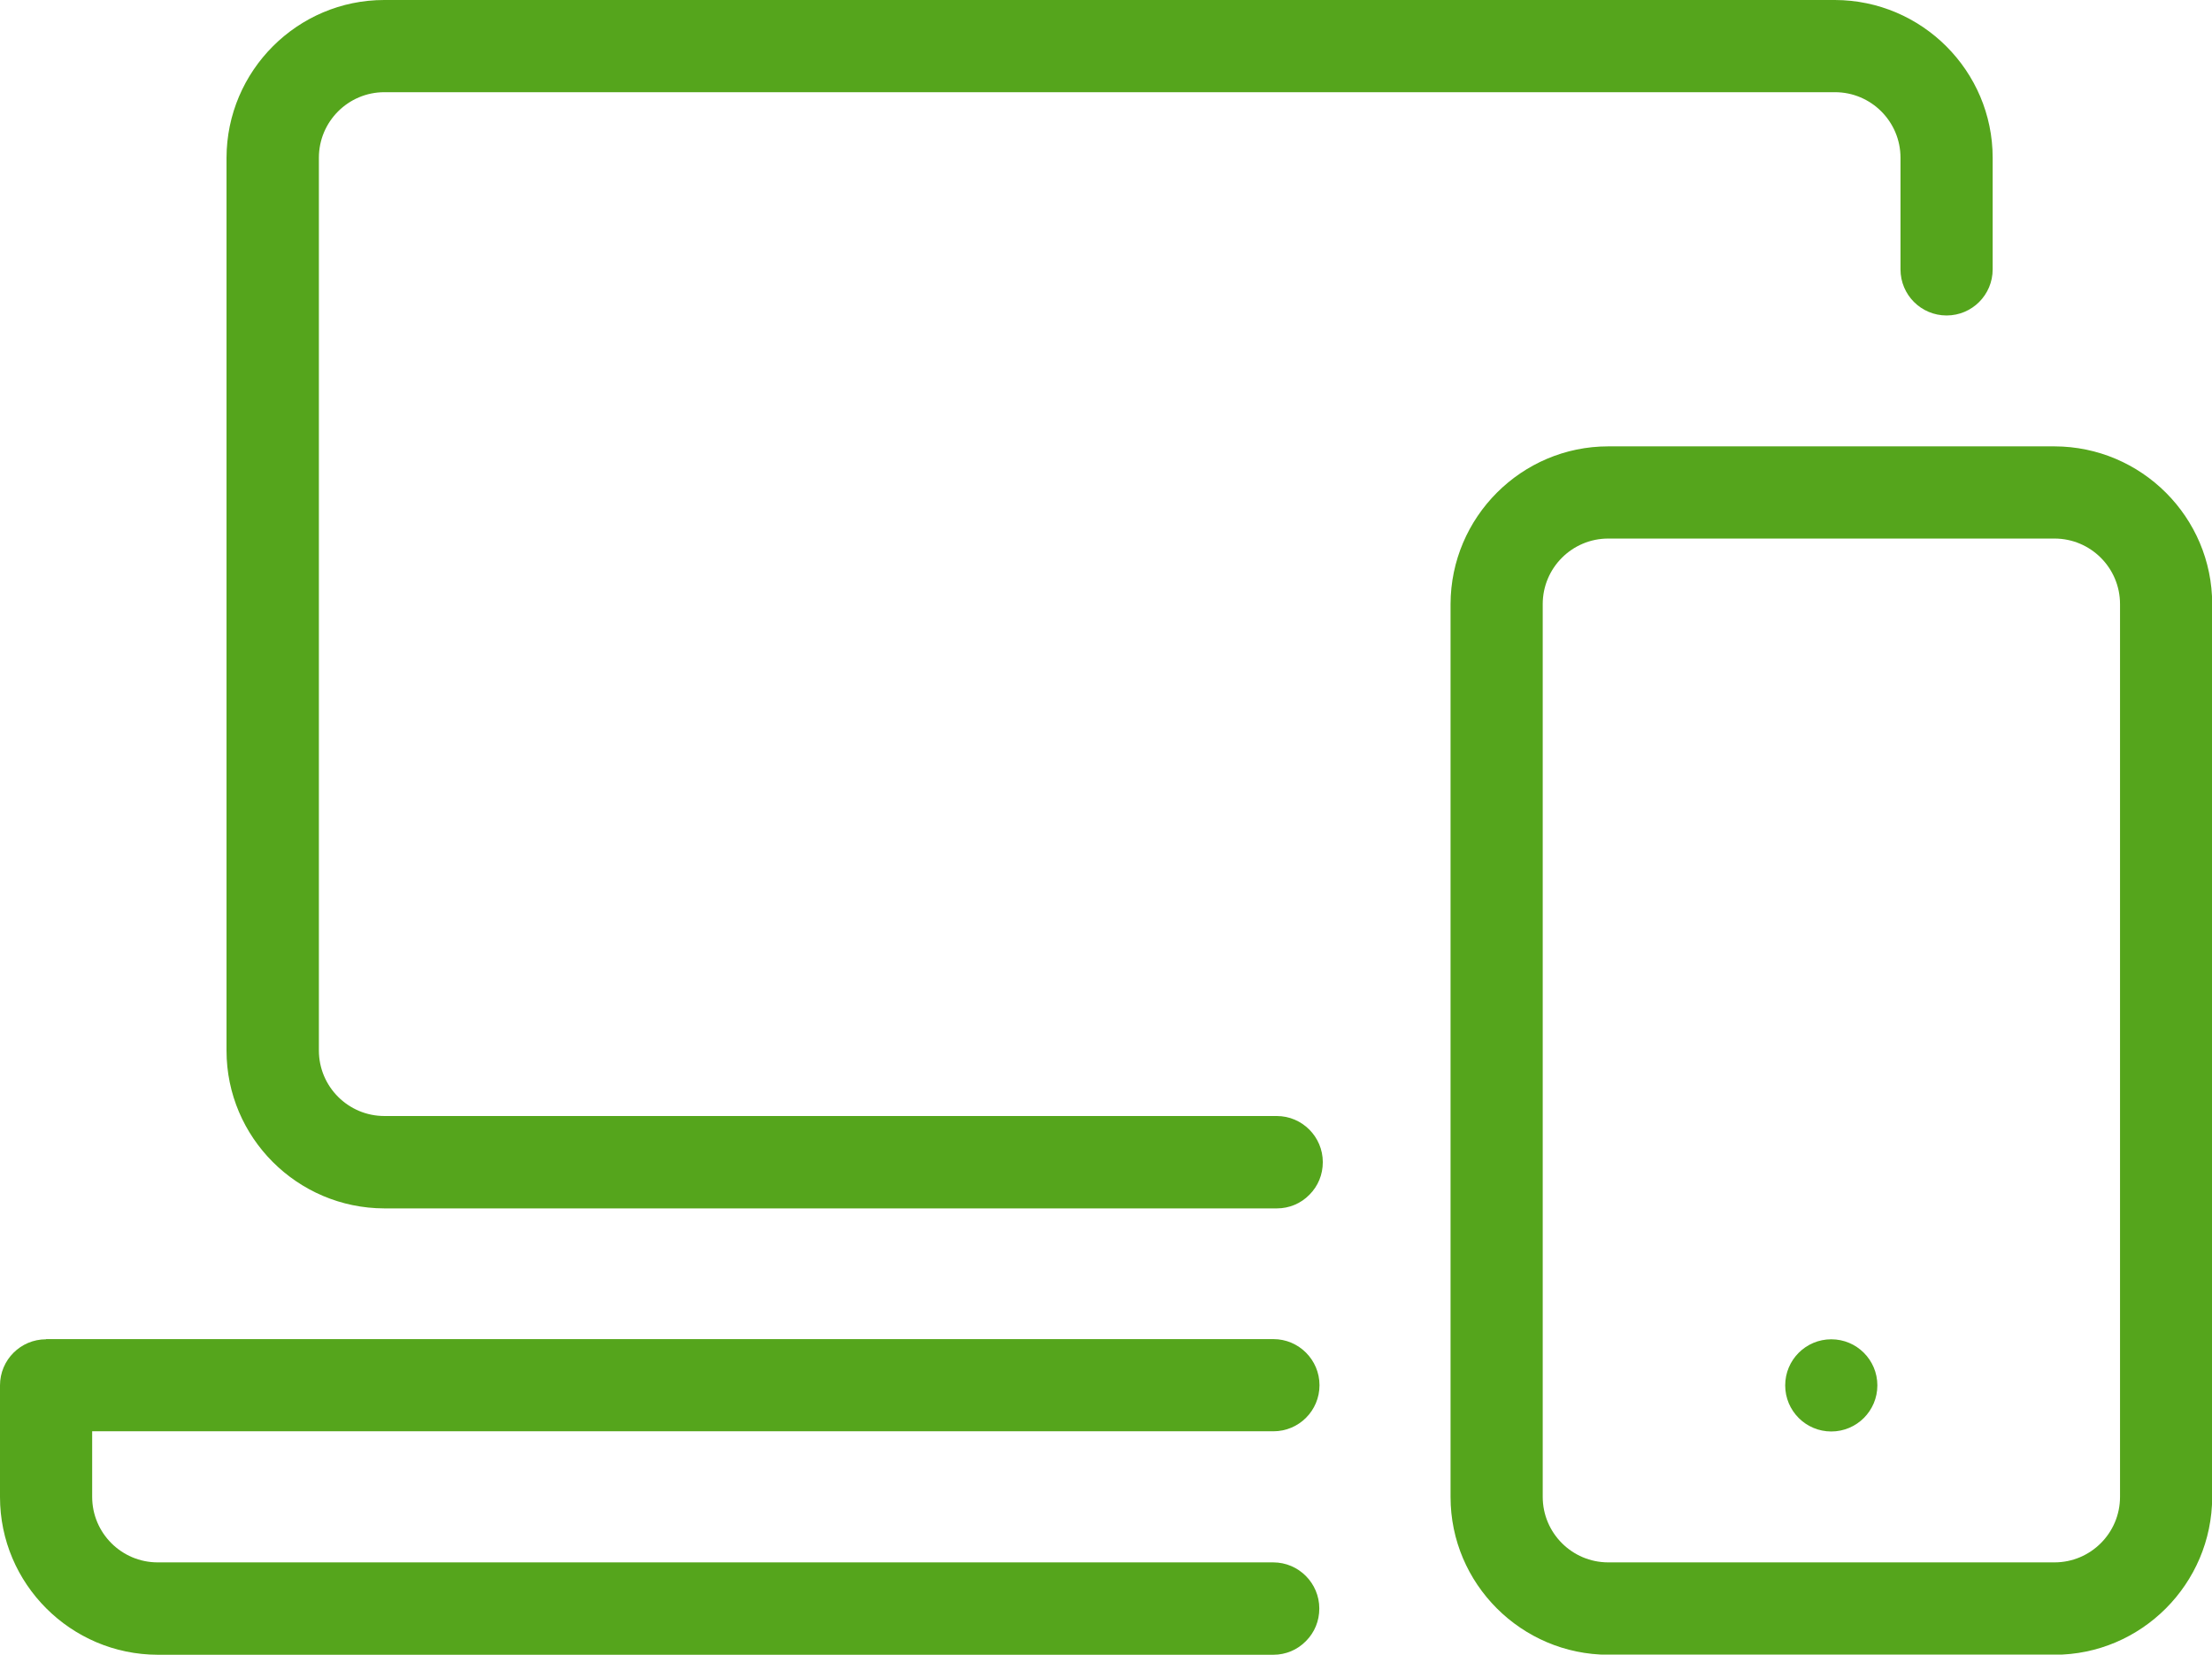<?xml version="1.0" encoding="UTF-8"?>
<svg xmlns="http://www.w3.org/2000/svg" viewBox="0 0 113.76 85.07">
  <g fill="#55a51c">
    <path d="m19.76 0c-4.46 0-8.1 3.64-8.11 8.11v45.91c0 4.46 3.64 8.1 8.11 8.11h45.91c.63 0 1.23-.25 1.67-.7.45-.45.69-1.04.69-1.68 0-1.3-1.06-2.37-2.37-2.37h-45.89c-1.86 0-3.37-1.51-3.37-3.37v-45.9c0-1.86 1.51-3.37 3.37-3.37h74.6c1.86 0 3.37 1.51 3.37 3.37v5.74c0 1.31 1.06 2.37 2.37 2.37s2.37-1.06 2.37-2.37v-5.74c0-4.46-3.64-8.1-8.11-8.11h-74.61z"></path>
    <path d="m2.37 68.86c-1.31 0-2.37 1.06-2.37 2.37v5.74c0 4.46 3.64 8.1 8.11 8.11h57.38c.63 0 1.23-.25 1.67-.7.45-.45.69-1.04.69-1.68 0-1.3-1.06-2.37-2.37-2.37h-57.37c-1.86 0-3.37-1.51-3.37-3.37v-3.37h60.75c1.31 0 2.37-1.06 2.37-2.37 0-1.3-1.06-2.37-2.37-2.37h-63.12z"></path>
    <path d="m82.71 22.95c-4.46 0-8.1 3.64-8.11 8.11v45.91c0 4.46 3.64 8.1 8.11 8.11h22.95c4.46 0 8.1-3.64 8.11-8.11v-45.91c0-4.47-3.64-8.1-8.11-8.11zm22.95 57.38h-22.95c-1.86 0-3.37-1.51-3.37-3.37v-45.9c0-1.86 1.51-3.37 3.37-3.37h22.95c1.86 0 3.37 1.51 3.37 3.37v45.9c0 1.86-1.51 3.37-3.37 3.37z"></path>
    <circle cx="94.18" cy="71.23" r="2.37"></circle>
  </g>
</svg>
